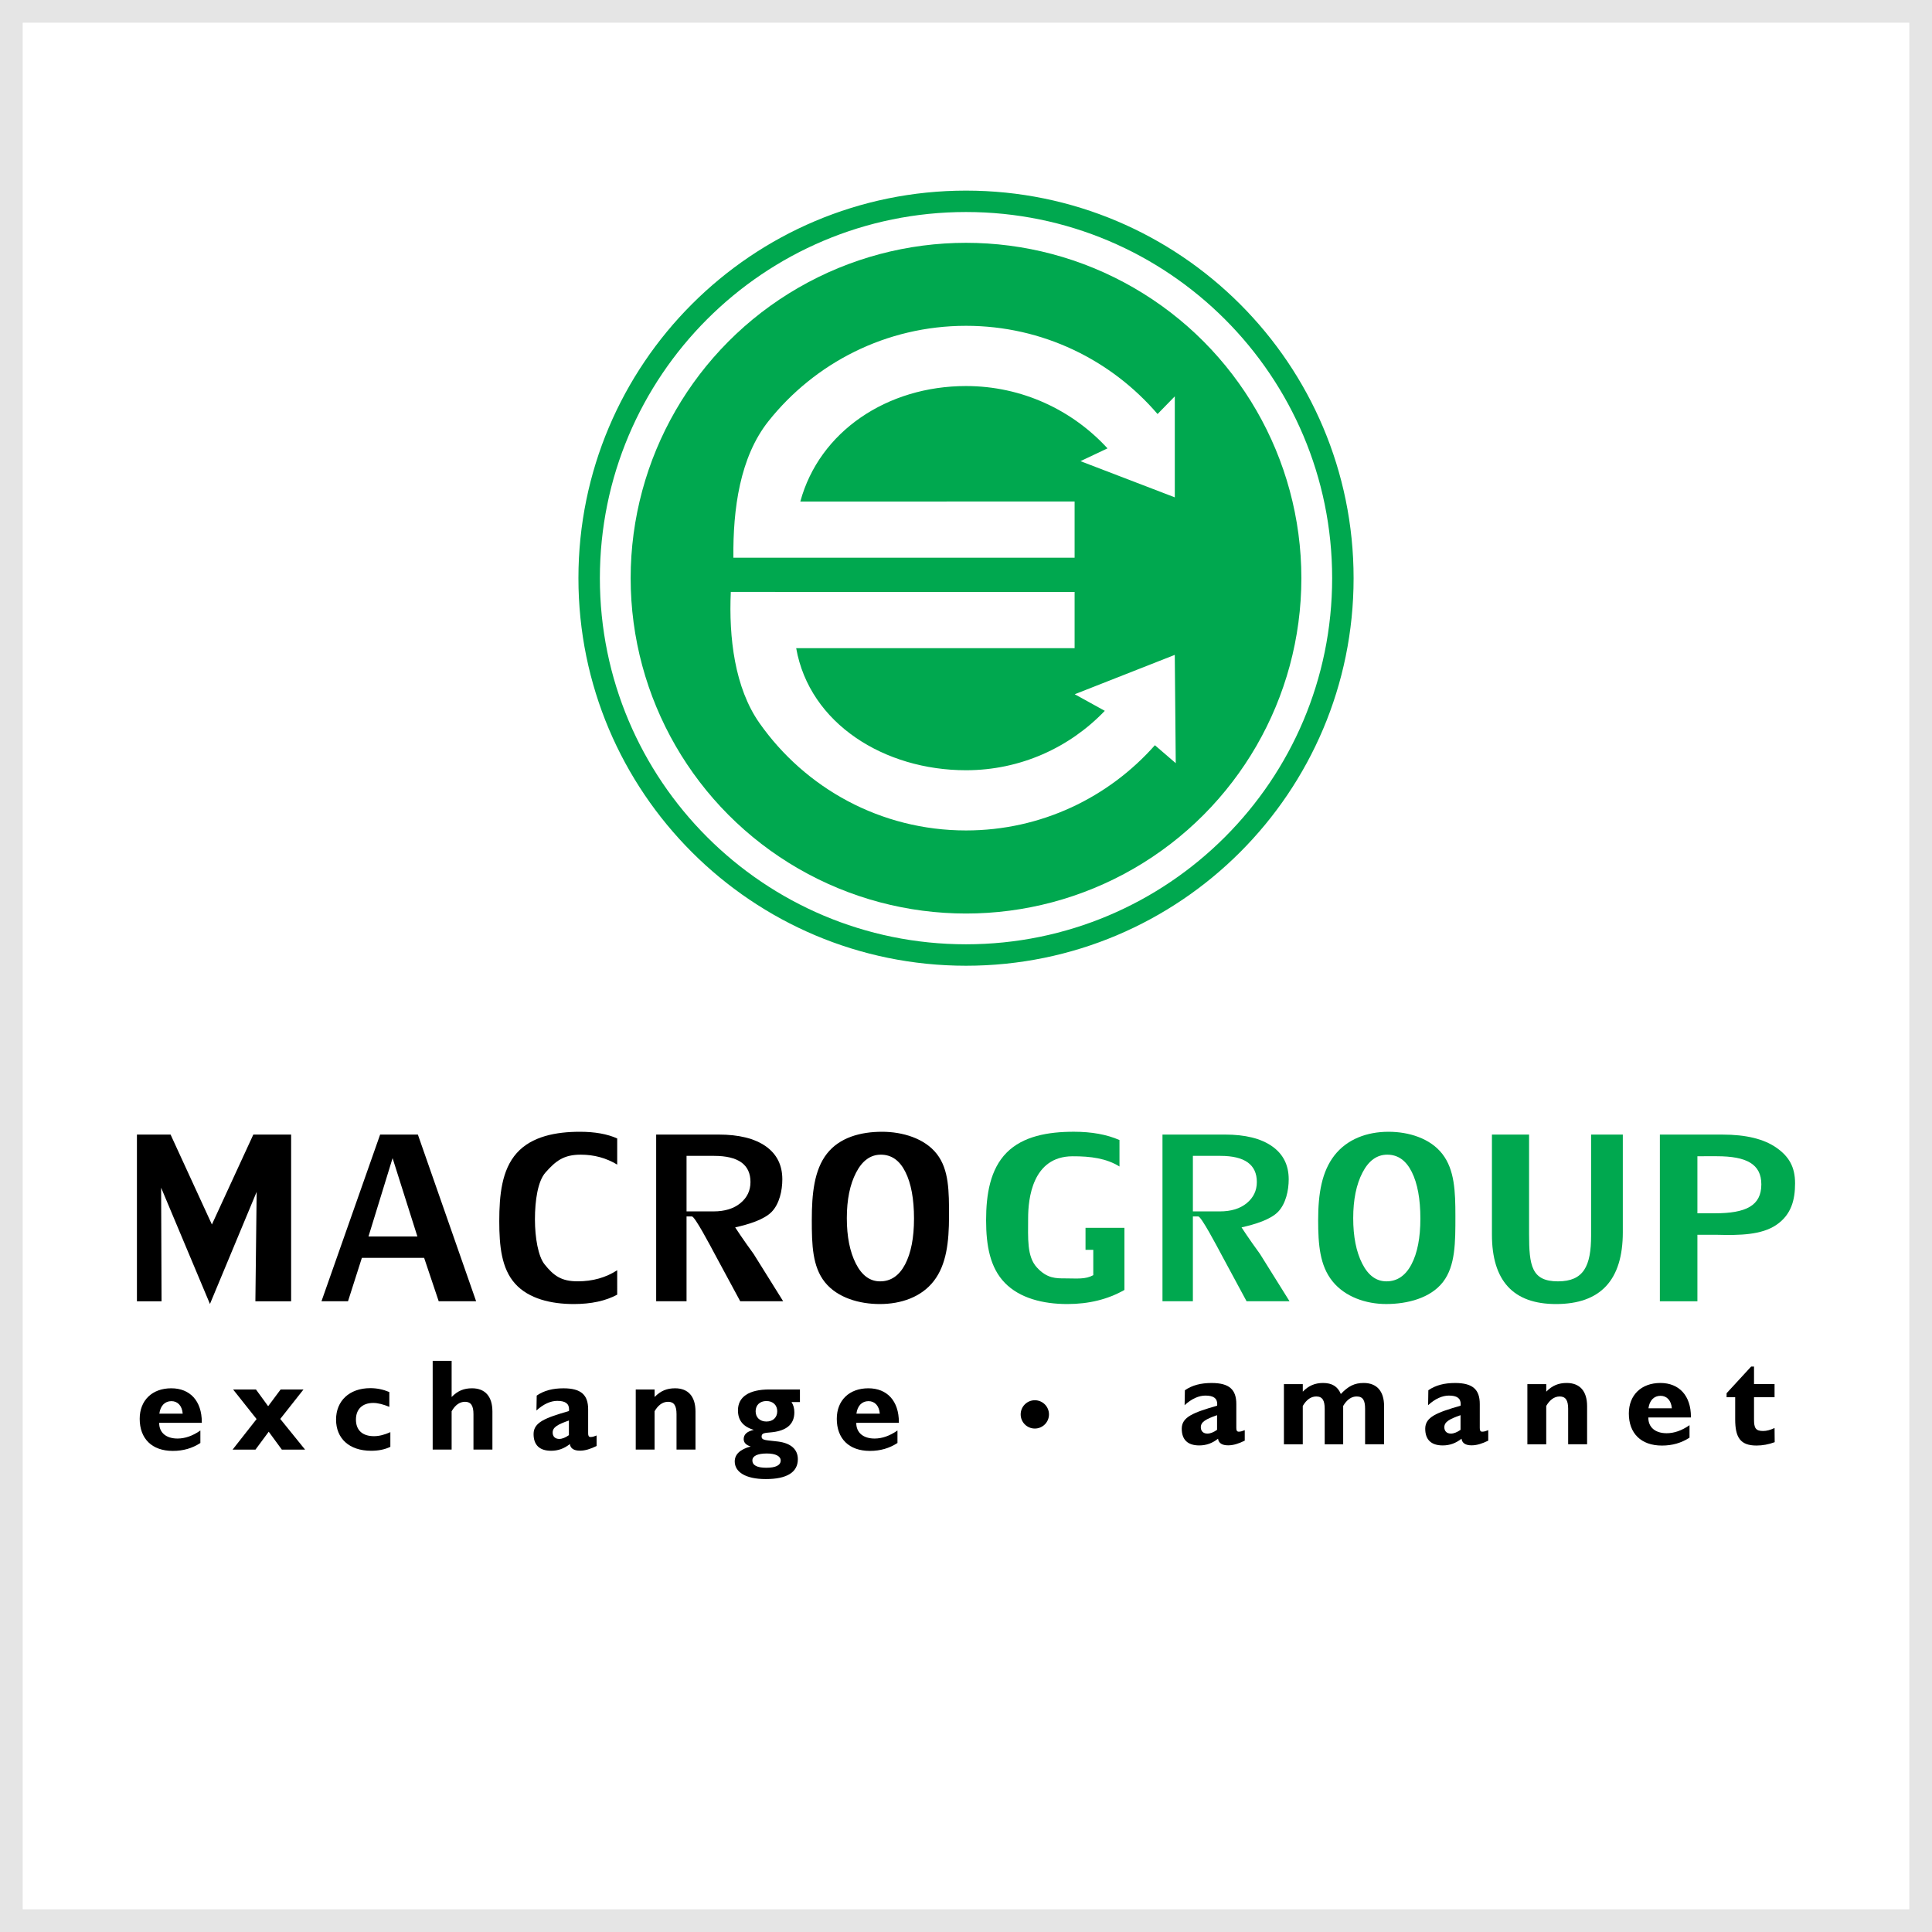 <?xml version="1.0" encoding="utf-8"?>
<!-- Generator: Adobe Illustrator 15.0.0, SVG Export Plug-In . SVG Version: 6.00 Build 0)  -->
<!DOCTYPE svg PUBLIC "-//W3C//DTD SVG 1.1//EN" "http://www.w3.org/Graphics/SVG/1.1/DTD/svg11.dtd">
<svg version="1.1" id="Layer_1" xmlns="http://www.w3.org/2000/svg" xmlns:xlink="http://www.w3.org/1999/xlink" x="0px" y="0px"
	 width="85.039px" height="85.039px" viewBox="0 0 85.039 85.039" enable-background="new 0 0 85.039 85.039" xml:space="preserve">
<g>
	<rect fill="#FFFFFF" width="85.039" height="85.039"/>
	<path fill="#E5E5E5" d="M84.039,1v83.039H1V1H84.039 M85.039,0H0v85.039h85.039V0L85.039,0z"/>
</g>
<g>
	<circle fill="#00A84F" cx="42.52" cy="25.449" r="14.761"/>
	<path fill="#00A84F" d="M42.52,8.39c-9.422,0-17.06,7.637-17.06,17.059c0,9.421,7.638,17.059,17.06,17.059
		c9.421,0,17.06-7.638,17.06-17.059C59.579,16.027,51.94,8.39,42.52,8.39z M42.52,41.564c-8.901,0-16.116-7.215-16.116-16.116
		c0-8.901,7.215-16.116,16.116-16.116c8.9,0,16.116,7.215,16.116,16.116C58.636,34.349,51.42,41.564,42.52,41.564z"/>
	<g>
		<path fill="#FFFFFF" d="M34.159,24.548H47.3v-2.473H35.227c0.839-3.086,3.822-5.083,7.293-5.083c2.466,0,4.683,1.059,6.228,2.743
			l-1.19,0.563l4.152,1.593v-4.445l-0.759,0.778c-2.037-2.376-5.056-3.883-8.431-3.883c-3.522,0-6.661,1.64-8.695,4.197
			c-1.259,1.583-1.566,3.865-1.544,6.01h0.931H34.159z"/>
		<path fill="#FFFFFF" d="M51.752,33.592l-0.043-4.767l-4.404,1.733l1.324,0.73c-1.539,1.61-3.707,2.615-6.109,2.615
			c-3.581,0-6.885-2.042-7.475-5.373H47.3v-2.473H34.122c0-0.001,0-0.002,0-0.003h-1.955c-0.091,2.006,0.17,4.221,1.262,5.773
			c2.009,2.858,5.331,4.726,9.091,4.726c3.311,0,6.279-1.452,8.314-3.751L51.752,33.592z"/>
	</g>
</g>
<g>
	<g>
		<path d="M7.607,63.863c-0.926,0-1.458-0.544-1.458-1.413c0-0.812,0.549-1.343,1.39-1.343c0.823,0,1.344,0.554,1.344,1.492v0.028
			H7.007v0.012c0,0.423,0.31,0.68,0.807,0.68c0.326,0,0.663-0.114,1.006-0.354v0.55C8.46,63.749,8.065,63.863,7.607,63.863z
			 M8.042,62.223c-0.028-0.35-0.223-0.55-0.497-0.55c-0.28,0-0.486,0.194-0.531,0.55H8.042z"/>
		<path d="M11.294,62.462l-1.034-1.303h1.006l0.537,0.737l0.549-0.737h1.007l-1.023,1.297l1.092,1.35h-1.023l-0.577-0.788
			l-0.583,0.788h-1.007L11.294,62.462z"/>
		<path d="M16.336,63.857c-0.973,0-1.544-0.549-1.544-1.372c0-0.817,0.578-1.384,1.51-1.384c0.291,0,0.565,0.058,0.835,0.171v0.652
			c-0.264-0.108-0.498-0.172-0.709-0.172c-0.48,0-0.761,0.28-0.761,0.732c0,0.457,0.274,0.731,0.795,0.731
			c0.229,0,0.463-0.063,0.72-0.177v0.646C16.925,63.806,16.65,63.857,16.336,63.857z"/>
		<path d="M19.045,59.9h0.834v1.59c0.27-0.274,0.538-0.383,0.898-0.383c0.571,0,0.897,0.354,0.897,1.023v1.675H20.84v-1.561
			c0-0.366-0.108-0.543-0.372-0.543c-0.229,0-0.429,0.137-0.589,0.417v1.687h-0.834V59.9z"/>
		<path d="M24.258,63.857c-0.509,0-0.772-0.252-0.772-0.737c0-0.515,0.51-0.709,1.556-1.012c0.006-0.029,0.006-0.053,0.006-0.075
			c0-0.257-0.172-0.372-0.521-0.372c-0.286,0-0.606,0.139-0.915,0.424l0.012-0.657c0.326-0.224,0.709-0.32,1.178-0.32
			c0.771,0,1.086,0.286,1.086,0.926v1.052c0,0.108,0.023,0.166,0.109,0.166s0.165-0.028,0.263-0.068v0.463
			c-0.269,0.132-0.503,0.206-0.731,0.206c-0.27,0-0.418-0.097-0.446-0.292C24.835,63.76,24.566,63.857,24.258,63.857z
			 M25.041,62.525c-0.486,0.171-0.715,0.292-0.715,0.531c0,0.172,0.108,0.28,0.292,0.28c0.125,0,0.269-0.058,0.423-0.166V62.525z"/>
		<path d="M27.984,61.159h0.829v0.331c0.269-0.274,0.543-0.383,0.902-0.383c0.572,0,0.898,0.354,0.898,1.023v1.675h-0.835v-1.561
			c0-0.366-0.108-0.543-0.371-0.543c-0.258,0-0.452,0.171-0.595,0.417v1.687h-0.829V61.159z"/>
		<path d="M32.482,62.079c0-0.589,0.475-0.92,1.384-0.92h1.344v0.555h-0.371c0.086,0.131,0.125,0.273,0.125,0.45
			c0,0.481-0.286,0.762-0.846,0.859c-0.366,0.062-0.595,0.005-0.595,0.211c0,0.177,0.229,0.153,0.726,0.217
			c0.571,0.074,0.869,0.349,0.869,0.777c0,0.572-0.475,0.875-1.412,0.875c-0.886,0-1.366-0.309-1.366-0.777
			c0-0.309,0.24-0.538,0.703-0.657c-0.206-0.063-0.309-0.173-0.309-0.326c0-0.206,0.148-0.338,0.445-0.406
			C32.711,62.8,32.482,62.52,32.482,62.079z M33.734,64.605c0.412,0,0.629-0.113,0.629-0.319c0-0.189-0.217-0.309-0.611-0.309
			c-0.418,0-0.635,0.114-0.635,0.303C33.117,64.497,33.323,64.605,33.734,64.605z M33.26,62.119c0,0.269,0.184,0.451,0.475,0.451
			c0.292,0,0.476-0.183,0.476-0.451s-0.184-0.451-0.476-0.451C33.443,61.668,33.26,61.851,33.26,62.119z"/>
		<path d="M38.29,63.863c-0.926,0-1.458-0.544-1.458-1.413c0-0.812,0.549-1.343,1.39-1.343c0.823,0,1.343,0.554,1.343,1.492v0.028
			H37.69v0.012c0,0.423,0.309,0.68,0.806,0.68c0.326,0,0.663-0.114,1.007-0.354v0.55C39.142,63.749,38.747,63.863,38.29,63.863z
			 M38.725,62.223c-0.028-0.35-0.223-0.55-0.497-0.55c-0.28,0-0.486,0.194-0.532,0.55H38.725z"/>
	</g>
	<g>
		<path d="M52.787,63.622c-0.51,0-0.771-0.251-0.771-0.737c0-0.515,0.508-0.709,1.555-1.012c0.006-0.028,0.006-0.051,0.006-0.074
			c0-0.258-0.172-0.371-0.521-0.371c-0.285,0-0.605,0.137-0.914,0.423l0.012-0.658c0.326-0.224,0.709-0.319,1.178-0.319
			c0.771,0,1.086,0.285,1.086,0.926v1.052c0,0.109,0.023,0.165,0.109,0.165s0.166-0.028,0.262-0.067v0.462
			c-0.268,0.132-0.502,0.206-0.73,0.206c-0.27,0-0.418-0.097-0.447-0.292C53.365,63.524,53.096,63.622,52.787,63.622z M53.57,62.29
			c-0.486,0.172-0.715,0.292-0.715,0.532c0,0.171,0.109,0.279,0.291,0.279c0.127,0,0.27-0.057,0.424-0.165V62.29z"/>
		<path d="M56.514,60.924h0.83v0.331c0.256-0.263,0.537-0.382,0.891-0.382c0.395,0,0.646,0.154,0.783,0.485
			c0.326-0.343,0.596-0.485,1.006-0.485c0.572,0,0.898,0.354,0.898,1.022v1.676h-0.836V62.01c0-0.365-0.09-0.543-0.371-0.543
			c-0.229,0-0.428,0.138-0.594,0.417v1.688h-0.813V62.01c0-0.365-0.098-0.543-0.371-0.543c-0.23,0-0.43,0.138-0.594,0.417v1.688
			h-0.83V60.924z"/>
		<path d="M63.504,63.622c-0.508,0-0.771-0.251-0.771-0.737c0-0.515,0.51-0.709,1.555-1.012c0.006-0.028,0.006-0.051,0.006-0.074
			c0-0.258-0.172-0.371-0.52-0.371c-0.285,0-0.605,0.137-0.914,0.423l0.01-0.658c0.326-0.224,0.709-0.319,1.178-0.319
			c0.773,0,1.086,0.285,1.086,0.926v1.052c0,0.109,0.023,0.165,0.109,0.165s0.166-0.028,0.264-0.067v0.462
			c-0.27,0.132-0.504,0.206-0.732,0.206c-0.268,0-0.418-0.097-0.445-0.292C64.082,63.524,63.813,63.622,63.504,63.622z
			 M64.287,62.29c-0.486,0.172-0.713,0.292-0.713,0.532c0,0.171,0.107,0.279,0.291,0.279c0.125,0,0.268-0.057,0.422-0.165V62.29z"/>
		<path d="M67.23,60.924h0.83v0.331c0.268-0.273,0.543-0.382,0.902-0.382c0.572,0,0.896,0.354,0.896,1.022v1.676h-0.834V62.01
			c0-0.365-0.107-0.543-0.371-0.543c-0.258,0-0.451,0.172-0.594,0.417v1.688h-0.83V60.924z"/>
		<path d="M73.152,63.628c-0.926,0-1.457-0.543-1.457-1.412c0-0.812,0.549-1.343,1.389-1.343c0.822,0,1.344,0.555,1.344,1.491v0.028
			h-1.875v0.012c0,0.424,0.309,0.681,0.807,0.681c0.324,0,0.662-0.114,1.006-0.354v0.549C74.004,63.514,73.609,63.628,73.152,63.628
			z M73.588,61.987c-0.029-0.349-0.223-0.549-0.498-0.549c-0.279,0-0.486,0.194-0.531,0.549H73.588z"/>
		<path d="M75.998,61.501v-0.177l1.08-1.173h0.127v0.772h0.904v0.577h-0.904v0.978c0,0.367,0.063,0.509,0.4,0.509
			c0.154,0,0.32-0.046,0.504-0.131l0.006,0.623c-0.264,0.098-0.533,0.148-0.801,0.148c-0.715,0-0.938-0.359-0.938-1.154v-0.973
			H75.998z"/>
	</g>
	<path d="M11.241,57.276l0.056-4.815l-2.056,4.935l-2.149-5.118l0.019,4.999H6.027v-7.337h1.481l1.819,3.957l1.823-3.957h1.664
		v7.337H11.241z"/>
	<path d="M20.957,57.276H19.31l-0.641-1.909h-2.741l-0.61,1.909H14.15l2.582-7.337h1.661L20.957,57.276z M18.372,54.426
		l-1.092-3.449l-1.061,3.449H18.372z"/>
	<path d="M27.166,56.986c-0.507,0.275-1.145,0.413-1.914,0.413c-0.99,0-1.984-0.231-2.581-0.899s-0.695-1.652-0.695-2.748
		c0-1.143,0.108-2.26,0.77-3c0.662-0.74,1.737-0.936,2.78-0.936c0.657,0,1.205,0.098,1.641,0.294v1.151
		c-0.483-0.291-1.019-0.437-1.604-0.437c-0.746,0-1.097,0.269-1.555,0.788c-0.333,0.379-0.462,1.214-0.462,2.063
		c0,0.812,0.147,1.628,0.42,1.971c0.408,0.514,0.749,0.753,1.46,0.753c0.659,0,1.24-0.163,1.741-0.488V56.986z"/>
	<path d="M34.472,57.276h-1.89l-1.079-1.999c-0.256-0.479-0.918-1.734-1.047-1.734h-0.237v3.733h-1.337v-7.337h2.746
		c0.896,0,1.587,0.172,2.076,0.514c0.487,0.343,0.731,0.828,0.731,1.457c0,0.492-0.127,1.074-0.464,1.426
		c-0.339,0.35-1.005,0.551-1.611,0.689c0,0,0.331,0.512,0.811,1.168L34.472,57.276z M30.219,50.877v2.444h1.187
		c0.494,0,0.889-0.121,1.184-0.364c0.296-0.243,0.443-0.553,0.443-0.929c0-0.767-0.535-1.151-1.604-1.151H30.219z"/>
	<path d="M35.732,53.701c0-1.16,0.106-2.205,0.665-2.92s1.482-0.965,2.43-0.965c0.889,0,1.873,0.285,2.411,0.98
		c0.537,0.694,0.534,1.646,0.534,2.732c0,1.152-0.117,2.139-0.666,2.852c-0.549,0.714-1.446,1.019-2.381,1.019
		c-0.891,0-1.861-0.27-2.414-0.958C35.758,55.752,35.732,54.79,35.732,53.701z M37.274,53.619c0,0.809,0.132,1.475,0.396,1.997
		s0.62,0.784,1.068,0.784c0.472,0,0.838-0.249,1.1-0.746c0.261-0.498,0.393-1.17,0.393-2.016c0-0.865-0.127-1.551-0.38-2.055
		c-0.252-0.506-0.611-0.759-1.079-0.759c-0.454,0-0.818,0.263-1.089,0.786C37.41,52.136,37.274,52.805,37.274,53.619z"/>
	<path fill="#00A84F" d="M49.492,56.779c-0.727,0.413-1.563,0.62-2.51,0.62c-1.086,0-2.1-0.263-2.75-0.929s-0.828-1.634-0.828-2.761
		c0-1.14,0.182-2.245,0.904-2.974c0.721-0.727,1.824-0.92,2.959-0.92c0.783,0,1.451,0.121,2.008,0.365v1.165
		c-0.572-0.356-1.258-0.454-2.072-0.45c-1.766,0.01-1.949,1.878-1.949,2.725c0,0.871-0.063,1.684,0.387,2.17
		c0.447,0.489,0.838,0.48,1.27,0.48c0.506,0,0.863,0.049,1.211-0.142v-1.116h-0.342v-0.967h1.713V56.779z"/>
	<path fill="#00A84F" d="M71.43,54.235c0,2.109-0.98,3.164-2.941,3.164c-1.881,0-2.82-1.021-2.82-3.06v-4.4h1.635v4.371
		c0,1.394,0.105,2.09,1.271,2.09c1.133,0,1.459-0.673,1.459-2.018v-4.443h1.396V54.235z"/>
	<path fill="#00A84F" d="M74.713,54.351v2.926h-1.652v-7.337h2.754c1.031,0,1.822,0.191,2.373,0.576
		c0.549,0.383,0.824,0.839,0.824,1.568c0,0.735-0.168,1.385-0.824,1.831c-0.654,0.446-1.627,0.461-2.59,0.436H74.713z
		 M74.713,50.892v2.512h0.771c1.361,0,2.043-0.331,2.043-1.272c0-0.893-0.652-1.239-1.959-1.239H74.713z"/>
	<path fill="#00A84F" d="M56.76,57.276h-1.891l-1.078-1.999c-0.256-0.479-0.918-1.734-1.047-1.734h-0.238v3.733h-1.338v-7.337h2.748
		c0.895,0,1.586,0.172,2.074,0.514c0.49,0.343,0.734,0.828,0.734,1.457c0,0.492-0.129,1.074-0.465,1.426
		c-0.34,0.35-1.006,0.551-1.611,0.689c0,0,0.33,0.512,0.811,1.168L56.76,57.276z M52.506,50.877v2.444h1.188
		c0.494,0,0.889-0.121,1.184-0.364s0.443-0.553,0.443-0.929c0-0.767-0.535-1.151-1.605-1.151H52.506z"/>
	<path fill="#00A84F" d="M58.02,53.701c0-1.16,0.16-2.131,0.717-2.846c0.559-0.715,1.432-1.039,2.379-1.039
		c0.889,0,1.836,0.285,2.373,0.98c0.537,0.694,0.572,1.646,0.572,2.732c0,1.152,0.004,2.183-0.543,2.896
		c-0.549,0.714-1.57,0.974-2.504,0.974c-0.891,0-1.814-0.315-2.365-1.003C58.094,55.707,58.02,54.79,58.02,53.701z M59.563,53.619
		c0,0.809,0.131,1.475,0.395,1.997s0.621,0.784,1.068,0.784c0.471,0,0.838-0.249,1.1-0.746c0.262-0.498,0.393-1.17,0.393-2.016
		c0-0.865-0.127-1.551-0.379-2.055c-0.252-0.506-0.611-0.759-1.078-0.759c-0.455,0-0.818,0.263-1.09,0.786
		C59.699,52.136,59.563,52.805,59.563,53.619z"/>
	<circle cx="45.549" cy="62.256" r="0.623"/>
</g>
</svg>
